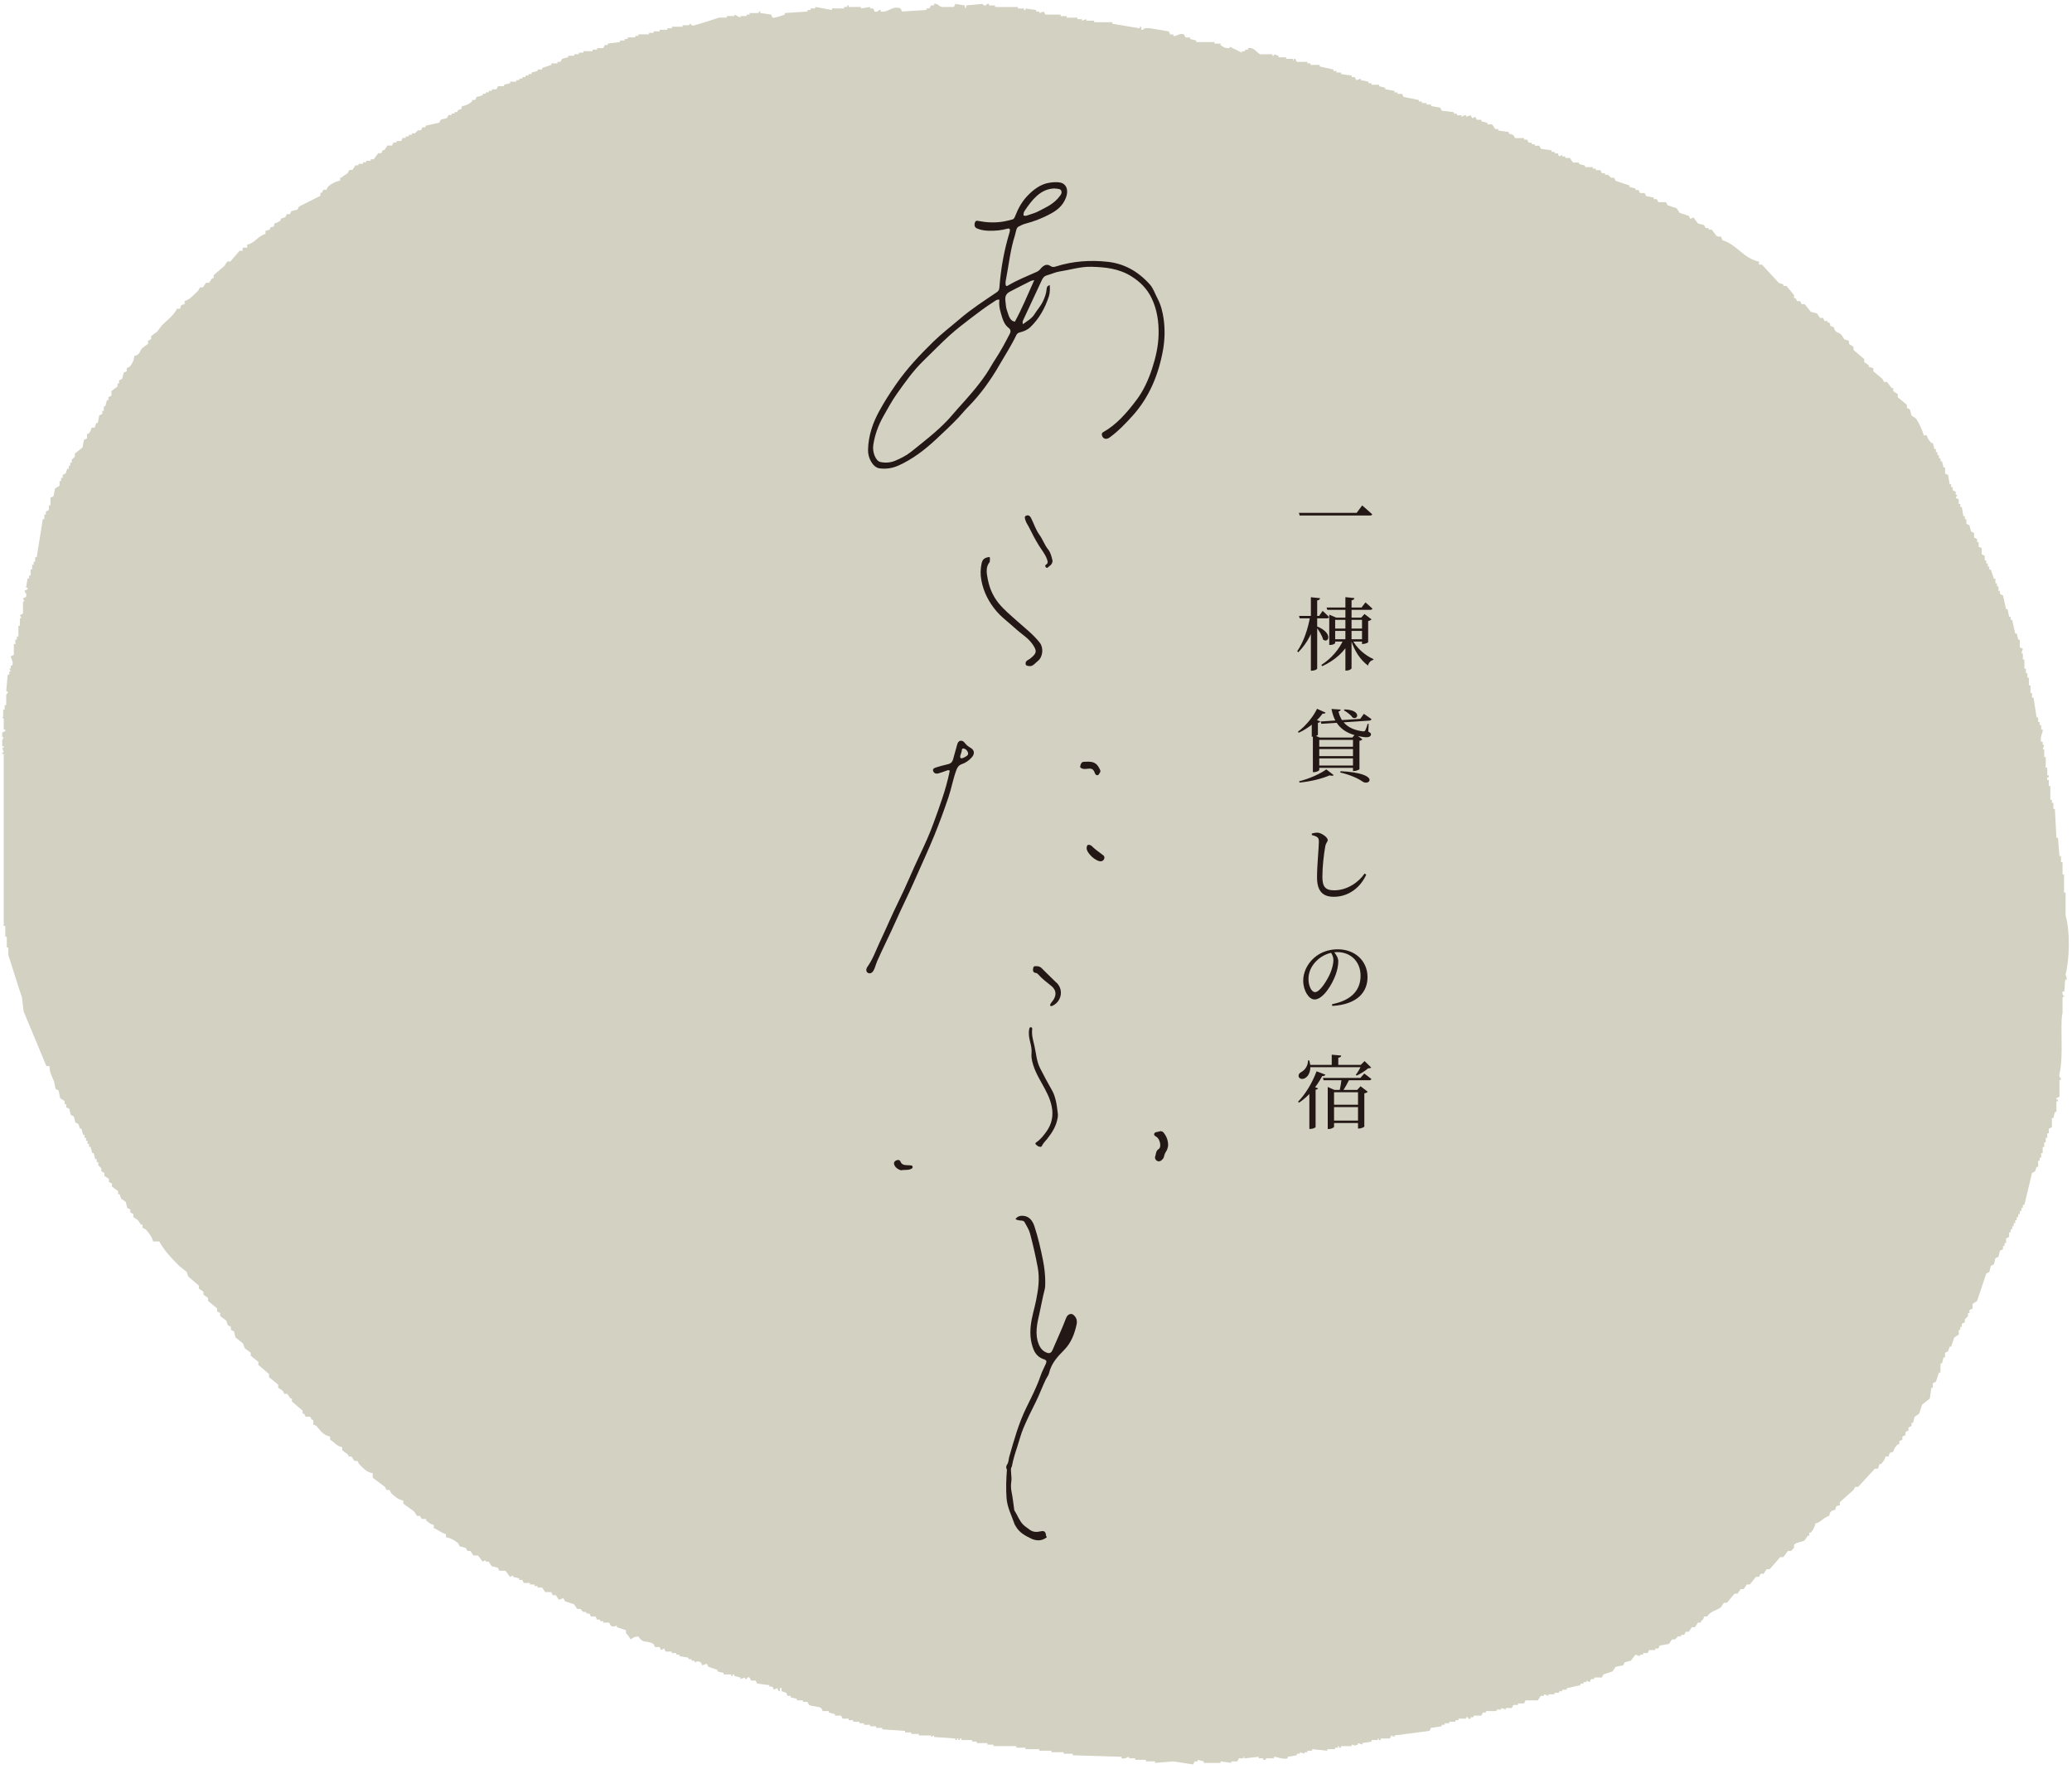 <svg width="389" height="332" viewBox="0 0 389 332" fill="none" xmlns="http://www.w3.org/2000/svg">
	<path fill-rule="evenodd" clip-rule="evenodd" d="M86.772 19.878C86.406 20.993 86.722 20.243 85.912 20.736V21.022H85.34V21.309H84.767V21.595H84.194L83.908 22.167L82.762 22.453L82.476 23.026L79.899 23.598V23.885H79.326L79.04 24.457H78.467L77.894 25.029H77.321V25.316H76.749V25.602H76.176V25.888H75.603L75.317 26.461H74.457V26.747H73.885L73.598 27.319H72.739L72.166 28.178H71.88L71.594 28.75H71.021L70.162 29.895H69.589V30.182H68.73V30.468H68.157V30.754H67.298V31.04H66.725L66.153 31.899H65.58L65.293 32.471C64.938 32.797 64.474 32.955 64.148 33.33H63.862V33.903C62.953 34.07 62.143 34.524 61.571 35.047L61.284 35.62H60.711L60.425 36.192H60.139V36.765L56.139 38.768L55.853 39.341L54.707 39.627L54.421 40.199H53.848L53.562 40.772L52.703 41.058V41.344C52.278 41.68 52.189 41.739 51.557 41.917C51.261 43.081 51.429 42.272 50.698 42.776V43.062L49.839 43.348V43.92C48.387 44.295 47.992 45.549 46.412 45.924V46.496H45.553V47.069H44.98L43.262 49.072H42.69L42.117 49.931L40.112 51.648V52.221H39.826L39.253 53.08H38.68L38.108 53.938H37.535L37.248 54.511C36.567 55.152 35.649 56.248 34.671 56.514V57.087C33.881 57.294 34.029 57.166 33.812 57.945H33.239C32.528 59.298 31.402 60.058 30.375 61.094L29.516 62.239L28.371 63.097V63.67L27.798 63.956V64.529L26.652 65.387C26.08 66.167 26.327 66.522 25.221 66.818C25.122 67.716 24.826 68.269 24.361 68.822L23.789 69.108V69.681L23.216 69.967L22.93 71.112L22.357 71.398V71.971H22.07V72.543L20.925 73.402V74.26L20.352 74.546V75.119H20.066L19.779 76.264H19.493V77.123H19.207V77.695L18.634 77.981L18.348 79.412H18.061L17.775 80.271H17.202C17.044 80.932 16.945 80.972 16.629 81.416H16.343V82.275L15.77 82.561L15.484 83.992L14.052 85.137V85.709L13.479 86.282V86.854H13.193V87.427H12.906V87.999H12.62L12.334 88.858L11.761 89.144V89.716H11.475V90.289H11.188V91.147L10.329 91.72L10.043 93.151L9.47 93.437V94.868H9.183V95.727L8.611 96.013V96.586H8.324V97.445H8.038L6.892 104.59H6.606V105.449H6.32V106.021H6.033V106.88H5.747V108.025H5.461V108.597H5.174L4.888 110.315H5.174V110.601L4.601 110.887C4.641 111.233 5.135 111.42 4.888 112.032L4.315 112.318L4.601 112.891H4.315V115.181L3.742 115.467L4.029 116.039H3.742V117.47H3.456V119.474H3.17V120.046H2.883V120.905H2.597V122.909L2.024 123.195C2.044 123.56 2.567 124.182 2.31 124.912H2.024V125.485H1.738L2.024 126.057H1.738V126.63H1.451C1.353 127.676 1.264 128.722 1.165 129.778H1.451C1.53 130.272 1.185 130.262 1.165 130.351V132.354H0.879V133.213H0.592V134.644H0.414C0.365 135.049 0.622 134.535 0.701 134.93V136.934H0.987V137.22L0.414 137.506V138.365H0.701L0.414 138.937V140.082H0.701V140.368H0.414L0.701 141.227H0.414V141.513H0.701V173.807H0.987V175.811H1.274V177.815H1.56V179.246C2.399 181.812 3.268 184.723 4.137 187.25L4.424 189.826L8.709 200.111H9.282C9.322 201.433 9.776 202.085 10.141 202.973L10.428 204.404L11.001 204.69L11.287 206.121L12.146 206.694V207.266H12.432V207.839L13.005 208.125L13.291 209.27L13.864 209.556L14.151 210.701L14.723 210.987L15.01 211.846H15.296L15.582 212.991H15.869V213.563H16.155V214.136H16.442V214.708H16.728V215.28H17.014L17.301 216.425H17.587L17.873 217.57H18.16V218.143H18.446V218.715L19.019 219.288V219.86L19.592 220.146V220.719L20.451 221.291V221.864L21.024 222.15V222.722L22.169 223.581V224.153H22.456L22.742 225.012L23.601 225.585L23.887 226.729L24.46 227.016V227.588L25.033 227.874V228.447L25.892 229.019L26.465 229.878H26.751V230.45L27.324 230.737C27.907 231.368 28.499 232.079 28.756 233.026H29.901C30.81 234.734 32.291 236.274 33.614 237.596L35.046 238.741L35.333 239.6L37.337 241.317V241.89L38.196 242.462V243.034L39.056 243.607V244.179L40.774 245.61V246.183L41.346 246.469V247.042L42.492 247.9L42.778 248.759L43.351 249.045V249.618L43.924 249.904L44.21 251.049L45.642 252.194L45.928 253.052L47.074 253.911V254.483L48.506 255.628V256.201L50.511 257.918V258.491L52.229 259.922V260.494L53.088 261.067L53.374 261.639H53.947L54.52 262.498H54.806V263.07L56.811 264.788V265.36H57.097L57.383 265.932H58.243L58.529 266.505H58.815V267.364L59.388 267.65C60.178 268.508 60.573 269.347 61.966 269.653V270.226C62.835 270.729 63.062 271.39 64.257 271.657V272.229L65.402 273.088V273.374H65.975L66.548 274.233H67.12L67.407 274.805C68.138 275.496 68.75 276.355 69.984 276.523V277.381L72.275 279.099L72.561 279.671H73.134L73.421 280.244C74.092 280.875 74.645 281.428 75.712 281.675V282.247L77.716 283.678L78.289 284.537H78.862L79.148 285.11H80.007V285.396C80.54 285.791 80.679 286.047 81.439 286.254V286.827C82.338 287.192 82.851 287.735 83.73 287.972V288.544C84.639 288.702 85.439 289.166 86.021 289.689L86.308 290.262L87.453 290.548L87.739 291.12H88.312L88.885 291.979H89.744L90.603 293.124L91.176 292.838V293.124H91.749L92.321 293.983L93.467 294.269L93.753 294.841H94.899L95.758 295.986L96.331 295.7V295.986L97.476 296.272V296.559H98.049L98.335 297.131H99.481V297.417H100.34V297.703H100.913V297.99H101.772L102.345 298.848H103.49L103.776 299.421H104.349L104.922 300.279L105.781 299.993L106.067 300.566L107.786 301.138L108.358 301.997H108.931L109.504 302.569H110.077V302.856H110.649L110.936 303.428H111.795L112.081 304H112.654V304.287H113.227V304.573H114.372L114.659 305.145C115.34 305.54 115.636 305.076 115.804 305.145V305.432L117.523 306.004V306.576C117.868 306.863 118.164 307.317 118.382 307.721C118.974 307.406 118.885 307.257 119.814 307.149C120.821 308.649 121.354 307.79 122.677 308.58L122.964 309.152H123.823L124.109 309.725L124.682 309.439L124.968 310.011H126.114V310.297H126.973V310.584H127.546V310.87L129.264 311.156V311.442H129.837V311.728H130.409V312.015C130.686 312.084 130.804 311.6 131.555 312.015L131.841 312.587L132.7 312.301L132.987 312.873L134.705 313.446V313.732L135.851 314.018V314.305H137.282V314.591H137.569V314.305H137.855V314.591L139.001 314.877V315.163L139.86 314.877V315.163H140.146C140.294 315.045 140.205 314.68 140.719 314.877L141.005 315.449H141.864L142.151 316.022L144.442 316.308V316.594H145.015L145.301 317.167L145.874 316.881C146.111 316.989 145.973 317.463 146.447 317.453C146.427 317.325 146.318 316.575 146.733 316.881V317.453L147.592 317.739L147.878 318.312H148.451V318.598L149.597 318.884V319.17H150.742V319.457H151.601L151.888 320.029C152.47 320.325 153.586 320.256 154.179 320.601L154.465 321.174H155.611V321.46L156.756 321.746V322.033H157.902L158.188 322.605H159.333V322.891H160.193V323.178H161.338V323.464H162.197V323.75H163.343V324.036H164.488V324.322H165.634V324.609L169.919 324.895V325.181H171.065V325.467H172.497V325.754H174.788V326.04L175.361 325.754V326.04L179.36 326.326V326.612H179.646V326.326H179.933V326.612H180.219V326.326H180.505V326.612H182.51V326.898H183.369V327.185H185.374V327.471H186.519V327.757H190.805V328.043H192.523V328.33H195.101V328.616H197.392V328.902H199.683V329.188H201.401V329.474C204.452 329.573 207.504 329.662 210.555 329.761V330.047C211.246 330.234 211.75 329.731 211.987 329.761V330.047H213.133V330.333H215.137V330.619H216.855V330.906L220.282 330.619L223.995 331.192L224.282 330.619H224.854V330.333L226 330.619V330.906H229.15V330.619L231.155 330.906V330.619H232.3L232.586 330.047H233.446V329.761C233.85 329.711 233.337 329.978 233.732 330.047L236.309 329.761V330.047H237.168V330.333C237.662 330.432 237.652 330.067 237.741 330.047H239.173V329.761C239.608 329.711 240.872 330.333 241.75 330.047V329.761L243.469 329.474V329.188H244.041V328.902L244.901 329.188V328.902H245.473V328.616H246.332V328.33L249.196 328.616V328.33H250.628V328.043H251.201V327.757C251.596 327.668 251.201 327.816 251.487 328.043H251.774V327.757H253.778V327.471C254.173 327.402 253.986 327.846 254.924 327.471V327.185L255.783 327.471V327.185L257.501 326.898V326.612H258.647V326.326C259.042 326.257 258.617 326.365 258.933 326.612H259.219V326.326H260.938L261.224 325.754L261.797 326.04V325.754L268.374 324.895L268.66 324.322L270.665 324.036V323.75H271.237V323.464H272.096V323.178H273.242V322.891H273.815V322.605H275.247V322.319H275.533C275.701 322.437 275.563 322.773 276.106 322.605V322.319H276.678V322.033H278.11L278.397 321.46H278.969V321.174H280.974V320.888H281.833V320.601L282.692 320.888V320.601H283.838L284.124 320.029H284.983V319.743H286.129L286.415 319.17H288.706L289.279 318.312H289.852V318.025L290.711 318.312V318.025H291.856V317.739H292.716V317.453H293.288V317.167H294.147V316.881L296.725 316.308V316.022H297.298V315.736H297.87V315.449L298.443 315.736L298.729 315.163H299.302V314.877H300.734L301.02 314.305L302.739 313.732L303.311 312.873L304.743 312.587L305.03 312.015L306.175 311.728L307.034 310.584L307.893 310.87V310.584H308.466V310.297H309.325L309.612 309.725H310.757V309.439H311.33L311.616 308.866L313.335 308.58L313.907 307.721H314.48L315.053 307.149H315.626V306.863H316.198L316.485 306.29H317.057L317.63 305.432H318.203L318.776 304.573H319.349V304.287C319.773 303.892 319.724 304.139 319.921 303.428H320.494C321.116 302.421 322.104 302.382 323.071 301.711L323.644 300.852H324.217L325.649 299.135H326.222L326.794 298.276H327.367L327.94 297.417H328.513L329.658 295.986H330.231L330.517 295.414H331.09L331.663 294.555H332.235L334.24 292.265H334.813L335.672 291.12H336.245L336.817 290.548V289.975C337.262 289.433 338.22 289.531 338.822 289.117L339.395 288.258H339.681V287.686H339.968C340.392 287.162 340.649 286.768 340.827 285.968C342.002 285.682 342.268 284.853 343.404 284.537C343.602 283.698 343.72 283.599 344.55 283.392C344.757 282.603 344.629 282.751 345.409 282.534V281.961L347.986 279.671L348.273 279.099H348.845C349.892 277.954 350.939 276.809 351.995 275.674H352.568L352.855 274.815H353.141C353.556 274.322 353.803 274.124 354 273.384H354.573C354.78 272.595 354.652 272.743 355.432 272.526C355.61 271.785 355.886 271.588 356.291 271.094H356.577V270.522L357.15 270.236V269.663L357.723 269.377V268.805L358.296 268.518V267.946L358.868 267.66V267.087H359.155L359.441 265.942L360.3 265.37L360.873 263.653L362.305 262.508L362.591 260.504H362.878V259.645L363.45 259.359L364.023 257.642H364.31V255.924H364.596L364.882 254.78H365.169V253.921L365.741 253.635L366.028 252.776H366.314L366.887 251.059L367.746 250.486V249.628H368.032V249.055H368.319V248.483L368.892 248.196V247.624L369.464 247.051V246.479H369.751V245.907L370.323 245.62V244.762L371.183 244.189L372.901 239.047L373.474 238.761L373.76 237.616L374.333 237.33L374.619 236.185L375.192 235.899L375.478 234.754L376.051 234.467V233.895H376.337V233.323H376.624V232.464L377.196 232.178V231.319H377.483V230.747H377.769V230.174H378.056V229.602H378.342V229.029H378.628V228.457H378.915V227.884H379.201V227.312H379.487V226.739H379.774V226.167H380.06L381.492 220.166L382.065 219.88L382.351 219.021H382.638V217.876H382.924V217.304H383.21V216.445H383.497V215.3H383.783V214.442H384.07V213.583H384.356V212.724H384.642V211.866L385.215 211.579V209.862H385.501L385.788 208.717H386.074V206.713H386.361V206.427C386.203 206.25 385.926 206.516 386.074 206.141L386.647 205.855V202.706H386.933C386.963 202.321 386.479 202.242 386.647 201.561C387.467 198.294 386.706 192.126 387.22 190.132V187.27C387.299 186.875 387.555 187.388 387.506 186.984C387.506 186.984 387.072 186.707 387.22 186.125H387.506C387.753 185.256 387.526 184.566 387.792 183.835H388.079L387.792 182.976C388.543 179.937 388.681 174.903 387.792 171.833V167.55H387.506V164.125H387.22V161.835H386.933V160.69H386.647L386.361 157.266H386.074L385.788 151.837H385.501V150.692H385.215V150.12H384.929V147.544H384.642V146.399H384.356C384.208 145.856 384.484 146.014 384.642 145.826V145.54H384.356V144.109H384.07V142.106H383.783V140.674H383.497L383.783 139.816H383.497V139.243H383.21C382.904 138.335 383.605 137.477 383.497 136.953H383.21V136.095H382.924V135.522H382.638V134.664H382.351L381.779 130.953H381.492V130.094H381.206V128.663H380.919V127.232H380.633V126.373H380.347V125.514H380.06V123.797H379.774V122.652H379.487L379.774 121.793L379.201 121.507V120.076H378.915L378.628 118.931H378.342L377.769 116.355H377.483V115.783H377.196L376.91 114.352H376.624L376.051 111.775L375.478 111.489V110.917H375.192V110.058H374.905V109.486H374.619V108.627H374.333L373.76 106.91H373.474V106.337H373.187V105.765H372.901V105.192H372.614V104.334L372.042 104.047V102.903L371.469 102.616V101.758H371.183V101.185L370.61 100.899V100.04L370.037 99.754L369.751 98.609L369.178 98.323V97.464H368.892V96.892H368.605L368.319 95.174H368.032V94.602H367.746V93.743L367.173 93.457L367.46 92.885H367.173V92.312L366.601 92.026V91.454H366.314V90.881H366.028L365.741 89.164L365.169 88.877V87.733H364.882L364.596 86.588H364.31V86.015H364.023V85.443H363.737V84.87H363.45V84.298H363.164L362.878 83.153H362.591C362.186 82.64 361.94 82.472 361.732 81.722H361.159C360.972 80.843 360.202 79.254 359.728 78.573L358.868 78.001L358.582 76.856L358.009 76.57V75.997L356.291 74.566V73.994L355.432 73.421V72.849H355.146L354.286 71.704H353.714L353.427 71.132L351.709 69.7V69.128L350.85 68.842V68.555L349.991 67.983V67.411L347.986 65.693V65.121L347.127 64.548V63.976L346.268 63.69L345.695 62.831C344.945 62.16 344.629 62.663 344.263 61.4C343.098 61.064 343.967 61.193 343.404 60.541H343.118V60.255H342.545L342.259 59.682H341.686L341.113 58.824L339.968 58.538L338.822 57.106H338.249L337.963 56.534H337.39L337.104 55.962H336.817V55.389L335.386 53.672H334.813V53.386L333.954 53.099L330.804 49.675H330.231V49.102C327.288 48.51 326.004 45.806 323.368 45.105C322.904 43.753 323.15 44.819 322.222 44.246L321.363 43.101H320.79V42.815H320.218L319.931 42.242L318.786 41.956L317.927 40.811L317.354 41.098L317.067 40.525L315.349 39.953L314.776 39.094L313.058 38.522L312.772 37.949H311.34L311.053 37.377H310.481V37.09L309.049 36.804L308.762 36.232H307.903L307.617 35.659H307.044V35.373L305.899 35.087V34.801L303.321 33.942L303.035 33.37H302.462L301.889 32.797H301.317V32.511H300.744L300.458 31.938H299.598V31.652H299.026V31.366H297.594V31.08L296.448 30.794V30.507H295.303L294.73 29.649H293.871V29.362H293.298V29.076L292.725 29.362L292.439 28.79H291.866V28.504H291.294V28.218L289.289 27.931L289.003 27.359H288.143V27.073H287.571V26.786H286.998L286.712 26.214H286.139V25.928H284.421L284.134 25.355L283.275 25.069V24.783L281.27 24.497V24.21H280.698L280.125 23.352H279.266V23.065L278.12 22.779V22.493H277.261L276.975 21.921L276.402 22.207L276.116 21.634L275.257 21.921V21.634H274.97L274.397 21.921V21.634H273.538V21.348H272.965V21.062L270.674 20.776L270.388 20.203L268.67 19.917V19.631H267.811V19.345H266.952V19.058H266.379V18.772L263.515 18.2L263.229 17.627H262.37V17.341H261.797V17.055L260.079 16.768V16.482L258.933 16.196V15.91H257.501V15.624H256.928V15.337L255.497 15.051V14.765L254.637 15.051L254.351 14.479H253.778V14.192L251.774 13.906V13.62H250.915V13.334H250.342V13.047L247.764 12.475V12.189H246.046V11.903H245.473V11.616H243.469L243.182 11.044H242.896V11.33C242.501 11.241 242.995 11.162 242.61 11.044H241.464V10.758H240.032V10.472L239.173 10.185V10.472H238.887V10.185H236.596C236.013 9.958 235.381 8.754 234.305 9.04V9.327H233.732V9.613H233.159V9.899L230.868 8.754V9.04C229.841 9.06 229.713 8.843 229.15 8.468V8.182H228.004V7.895H224.578V7.609L223.432 7.323V7.037H222.573L222.287 6.464C221.418 6.099 220.885 6.908 220.282 6.751V6.464H219.709L219.423 5.892L215.996 5.319C215.295 5.26 214.871 5.201 214.564 5.606H214.278V5.033H213.992V5.319L208.847 4.461V4.175H205.42V3.888H203.988V3.602L203.129 3.888V3.602H202.27V3.316H200.265V3.03H199.12V2.743H196.256L195.97 2.171L195.111 2.457V2.171H194.538V1.885L192.533 1.599V1.885H192.247V1.599H191.101V1.312H186.816V1.026H185.67V0.73C185.236 0.631 185.107 1.016 185.097 1.016C184.485 1.095 184.525 0.73 184.525 0.73L181.374 1.016V1.589C181.049 1.263 181.256 1.589 181.088 1.016L179.37 0.73L179.083 1.302H176.792C176.309 1.214 176.012 0.572 175.361 0.73V1.016H174.788L174.501 1.589H173.929V1.875L169.357 2.161L169.07 1.589C167.549 0.967 166.769 2.418 165.357 2.161V1.875H165.071C165.071 1.875 164.705 2.358 164.212 2.161L163.925 1.589H163.353V1.302L161.634 1.589V1.302H159.343V1.016H159.057V1.302H158.484V1.589H156.193V1.875L153.043 1.302V1.589H152.184V1.875H151.611V2.161L147.325 2.447V2.734C146.999 2.872 145.41 3.434 145.034 3.306L144.748 2.734L142.743 2.447V2.161H142.457V2.447H140.739V2.734H140.166V3.02H139.02V3.306L137.875 2.734V3.02H136.443V3.306H135.011C133.658 3.75 131.891 4.332 130.439 4.737C129.758 4.925 129.777 4.579 129.58 4.451C129.175 4.471 129.689 4.638 129.294 4.737H128.148V5.023H126.143V5.31H125.284V5.596H123.852V5.882H122.707V6.168H121.848V6.454H119.843V6.741H119.27V7.027H117.839V7.313H117.266V7.599H116.407V7.886L114.116 8.172V8.458H113.543L113.256 9.03H112.111V9.317H111.252V9.603H109.534V9.889H108.674V10.175H107.815V10.462H106.67V10.748L105.524 11.034L105.238 11.607H104.665V11.893H103.52V12.179L101.801 12.751V13.038H100.942V13.324L99.797 13.61V13.896H99.224V14.183H98.651V14.469H98.079V14.755H97.506V15.041H96.933V15.328H95.788V15.614L94.642 15.9V16.186H93.497L93.21 16.759H92.351V17.045H91.778V17.331H91.206V17.617H90.633V17.904L89.487 18.19L89.201 18.762H88.628V19.048C88.095 19.473 87.71 19.72 86.91 19.907L86.772 19.878Z" fill="#D3D1C1" />
	<g clip-path="url(#clip0_7901_240)">
		<path d="M192.056 60.847C192.829 60.239 193.652 59.889 194.251 58.924C194.755 58.11 195.391 57.446 195.821 56.525C196.164 55.799 196.432 55.066 196.495 54.239C196.532 53.8 196.706 53.619 197.08 53.519C197.13 54.252 197.124 54.984 196.925 55.604C196.183 57.916 195.03 59.864 193.465 61.38C192.873 61.956 192.169 62.212 191.477 62.388C191.171 62.469 190.953 62.595 190.803 62.908C189.881 64.856 188.734 66.591 187.681 68.42C185.96 71.414 183.997 74.126 181.709 76.425C181.117 77.02 180.575 77.702 179.995 78.323C178.605 79.794 177.152 81.141 175.694 82.5C173.525 84.53 171.237 86.221 168.75 87.355C167.578 87.887 166.331 88.087 165.091 87.906C163.925 87.73 162.928 86.058 162.965 84.436C163.034 81.749 163.857 79.394 165.054 77.195C166.007 75.441 167.067 73.794 168.17 72.203C170.271 69.171 172.702 66.61 175.201 64.16C176.791 62.607 178.505 61.311 180.163 59.889C182.401 57.966 184.788 56.444 187.145 54.847C187.487 54.615 187.606 54.346 187.637 53.895C187.899 50.387 188.516 46.973 189.526 43.66C189.713 43.04 189.588 42.802 189.12 42.927C187.998 43.24 186.876 43.334 185.748 43.315C184.95 43.303 184.177 43.203 183.429 42.883C183.093 42.739 182.868 42.438 182.999 41.887C183.143 41.292 183.498 41.443 183.785 41.493C185.331 41.787 186.883 41.843 188.454 41.574C188.99 41.48 189.519 41.324 190.055 41.198C190.373 41.123 190.511 40.785 190.629 40.472C191.171 39.062 191.894 37.828 192.823 36.833C194.064 35.511 195.447 34.528 197.049 34.296C197.698 34.202 198.34 34.139 198.988 34.252C200.191 34.465 200.683 35.68 200.11 37.133C199.524 38.618 198.502 39.419 197.392 40.039C195.765 40.941 194.082 41.587 192.362 42.031C191.963 42.132 191.57 42.376 191.196 42.551C190.779 42.752 190.729 43.603 190.542 44.186C189.7 46.804 189.407 49.585 188.896 52.297C188.815 52.736 188.684 53.206 188.871 53.638C189.058 53.769 189.214 53.606 189.357 53.525C191.072 52.529 192.86 51.821 194.625 51.032C194.886 50.913 195.111 50.75 195.323 50.487C195.896 49.804 196.526 49.422 197.274 49.967C197.554 50.174 197.891 50.124 198.196 50.03C201.45 48.996 204.716 48.783 207.995 49.147C211.012 49.479 213.63 50.894 215.88 53.4C216.51 54.101 216.828 55.11 217.289 55.974C217.931 57.183 218.274 58.492 218.467 59.889C218.735 61.837 218.685 63.822 218.33 65.789C217.457 70.549 215.668 74.627 212.751 77.909C211.355 79.475 209.927 80.953 208.319 82.118C207.764 82.519 207.216 82.431 206.967 81.93C206.798 81.586 206.78 81.304 207.154 81.091C209.591 79.732 211.567 77.477 213.381 75.059C214.64 73.387 215.6 71.339 216.317 69.127C216.977 67.086 217.451 65.05 217.513 62.864C217.582 60.402 217.22 58.122 216.254 56.068C215.35 54.151 214.01 52.88 212.464 51.903C210.089 50.393 207.509 50.143 204.878 50.074C202.871 50.024 200.914 50.656 198.938 50.957C198.115 51.082 197.355 51.477 196.551 51.677C196.121 51.79 195.815 52.097 195.597 52.573C194.431 55.066 193.272 57.559 192.112 60.052C192.031 60.233 191.907 60.421 192.05 60.847H192.056ZM187.624 56.256C187.169 56.168 186.901 56.431 186.621 56.613C185.144 57.546 183.722 58.611 182.307 59.695C180.955 60.741 179.596 61.762 178.299 62.939C176.61 64.467 175.008 66.14 173.356 67.731C171.505 69.516 169.959 71.696 168.407 73.882C167.447 75.241 166.631 76.738 165.802 78.216C164.904 79.826 164.237 81.598 163.95 83.54C163.745 84.893 164.424 86.522 165.247 86.709C166.213 86.935 167.229 86.847 168.152 86.446C169.168 86.008 170.177 85.507 171.125 84.743C173.394 82.907 175.7 81.172 177.801 78.98C178.486 78.266 179.116 77.477 179.783 76.738C181.64 74.683 183.504 72.623 185.125 70.243C185.748 69.328 186.278 68.307 186.895 67.38C187.874 65.895 188.728 64.298 189.563 62.682C189.825 62.175 189.738 61.843 189.364 61.549C188.803 61.116 188.429 60.496 188.179 59.682C187.843 58.586 187.462 57.534 187.631 56.25L187.624 56.256ZM194.182 52.573C193.814 52.667 193.665 52.673 193.527 52.742C192.218 53.4 190.909 54.051 189.607 54.74C189.021 55.053 188.622 55.492 188.759 56.481C188.834 57.032 188.84 57.665 189.008 58.129C189.339 59.037 189.494 60.246 190.542 60.371C191.869 57.928 192.942 55.329 194.176 52.573H194.182ZM192.156 40.434C192.486 40.597 192.779 40.472 193.06 40.371C193.733 40.133 194.425 39.952 195.073 39.601C196.463 38.856 197.922 38.267 199.007 36.751C199.175 36.513 199.343 36.313 199.293 35.974C199.243 35.624 199.013 35.523 198.788 35.48C198.34 35.392 197.891 35.348 197.417 35.417C195.229 35.718 193.746 37.503 192.381 39.557C192.218 39.801 192.131 40.065 192.156 40.428V40.434Z" fill="#231815" />
		<path d="M190.635 228.837C191.059 228.261 191.576 228.179 192.113 228.217C193.216 228.298 193.858 229.125 194.201 230.171C194.886 232.251 195.385 234.399 195.815 236.579C196.077 237.913 196.233 239.241 196.239 240.606C196.239 241.114 196.239 241.64 196.114 242.116C195.734 243.531 195.497 244.984 195.173 246.413C194.718 248.379 194.213 250.415 195.048 252.401C195.373 253.171 195.884 253.703 196.632 253.941C197.124 254.098 197.405 253.86 197.61 253.39C198.103 252.263 198.601 251.129 199.088 249.995C199.431 249.2 199.773 248.404 200.073 247.59C200.278 247.026 200.577 246.632 201.132 246.638C201.531 246.638 202.086 247.321 202.148 247.828C202.173 248.041 202.192 248.273 202.148 248.479C201.756 250.359 201.107 252.056 199.786 253.396C198.583 254.612 197.392 255.858 196.95 257.743C196.85 258.163 196.544 258.514 196.357 258.902C195.684 260.268 195.173 261.721 194.494 263.08C193.677 264.708 192.861 266.35 192.144 268.041C191.651 269.206 191.346 270.471 190.947 271.68C190.567 272.826 190.205 273.979 189.987 275.175C189.968 275.281 189.931 275.407 189.862 275.469C189.657 275.663 189.582 276.177 189.214 275.97C188.834 275.757 188.846 275.225 189.052 274.937C189.382 274.473 189.339 273.947 189.476 273.459C190.386 270.283 191.259 267.107 192.717 264.157C193.677 262.209 194.668 260.274 195.379 258.182C195.634 257.424 196.027 256.722 196.345 255.99C196.538 255.545 196.488 255.307 196.002 255.15C195.136 254.868 194.444 254.298 194.045 253.309C193.465 251.881 193.347 250.421 193.515 248.837C193.696 247.177 194.213 245.63 194.531 244.02C194.936 242.003 195.217 239.992 194.824 237.894C194.425 235.752 193.945 233.654 193.39 231.568C193.185 230.785 192.748 230.14 192.381 229.451C192.25 229.2 192.044 229.131 191.795 229.112C191.421 229.081 191.034 229.075 190.629 228.824L190.635 228.837Z" fill="#231815" />
		<path d="M178.311 144.662C178.012 144.467 177.813 144.624 177.601 144.693C177.108 144.862 176.622 145.05 176.117 145.182C175.693 145.288 175.313 145.119 175.188 144.705C175.057 144.28 175.45 144.142 175.756 144.048C176.41 143.841 177.071 143.647 177.744 143.503C178.517 143.34 178.785 143.108 178.984 142.344C179.209 141.486 179.458 140.634 179.695 139.776C179.788 139.45 179.932 139.125 180.287 139.049C180.636 138.981 180.917 139.168 181.129 139.45C181.422 139.845 181.802 140.133 182.226 140.377C182.949 140.797 183.024 141.48 182.481 142.112C181.939 142.751 181.291 143.19 180.505 143.459C179.975 143.647 179.714 144.079 179.527 144.599C178.916 146.271 178.617 148.031 178.043 149.716C177.22 152.122 176.354 154.514 175.388 156.869C174.185 159.813 172.832 162.688 171.554 165.601C170.488 168.019 169.298 170.374 168.226 172.791C167.104 175.334 165.838 177.809 164.71 180.345C164.511 180.803 164.373 181.285 164.199 181.755C164.137 181.917 164.049 182.068 163.968 182.218C163.719 182.663 163.276 182.832 162.896 182.588C162.541 182.356 162.597 181.824 162.828 181.51C163.881 180.051 164.448 178.353 165.209 176.75C166.393 174.257 167.453 171.708 168.681 169.234C170.108 166.365 171.299 163.39 172.682 160.496C173.605 158.567 174.496 156.606 175.226 154.596C176.379 151.426 177.569 148.263 178.255 144.943C178.274 144.85 178.286 144.756 178.305 144.655L178.311 144.662ZM180.287 141.893C180.206 142.3 180.412 142.413 180.736 142.3C180.985 142.219 181.216 142.062 181.447 141.931C181.764 141.743 181.839 141.473 181.683 141.141C181.515 140.791 181.26 140.546 180.867 140.49C180.717 140.465 180.593 140.597 180.586 140.728C180.568 141.141 180.362 141.499 180.281 141.887L180.287 141.893Z" fill="#231815" />
		<path d="M198.551 209.864C198.314 211.355 197.529 212.601 196.594 213.779C196.264 214.198 195.858 214.562 195.628 215.056C195.484 215.363 195.235 215.276 195.011 215.201C194.805 215.138 194.649 214.988 194.5 214.843C194.35 214.706 194.331 214.574 194.525 214.443C195.335 213.904 195.921 213.152 196.476 212.376C197.498 210.935 197.797 209.363 197.442 207.64C197.118 206.087 196.363 204.722 195.597 203.356C194.755 201.865 193.939 200.35 193.677 198.627C193.627 198.276 193.639 197.913 193.664 197.562C193.708 196.905 193.571 196.266 193.415 195.639C193.209 194.819 193.06 194.017 193.228 193.178C193.265 192.984 193.309 192.814 193.527 192.814C193.739 192.814 193.808 193.015 193.789 193.171C193.646 194.249 193.964 195.27 194.2 196.284C194.531 197.694 194.587 199.178 195.266 200.506C195.989 201.928 196.744 203.331 197.535 204.715C197.841 205.248 198.021 205.824 198.177 206.419C198.402 207.283 198.483 208.167 198.601 209.043C198.639 209.319 198.589 209.576 198.57 209.87L198.551 209.864Z" fill="#231815" />
		<path d="M185.835 105.239C185.835 105.239 185.866 105.414 185.804 105.489C184.994 106.498 185.243 107.644 185.449 108.74C185.76 110.356 186.39 111.847 187.431 113.156C188.472 114.459 189.75 115.492 190.978 116.595C192.436 117.904 194.007 119.094 195.222 120.66C195.952 121.599 195.796 123.309 194.867 124.054C194.612 124.261 194.375 124.487 194.132 124.706C193.857 124.944 193.558 125.088 193.184 125.025C192.916 124.981 192.598 124.963 192.548 124.637C192.505 124.343 192.661 124.048 192.935 123.917C193.222 123.779 193.452 123.591 193.689 123.391C194.674 122.557 194.649 122.094 193.876 120.96C193.384 120.24 192.717 119.664 192.031 119.138C191.252 118.543 190.522 117.885 189.787 117.24C188.864 116.425 187.88 115.68 187.082 114.734C185.654 113.043 184.663 111.158 184.246 108.94C184.034 107.825 184.059 106.767 184.302 105.683C184.426 105.132 184.719 104.806 185.255 104.65C185.854 104.474 185.91 104.512 185.829 105.245L185.835 105.239Z" fill="#231815" />
		<path d="M196.538 288.549C195.528 289.344 194.462 289.219 193.565 288.787C192.468 288.261 191.321 287.659 190.648 286.4C190.598 286.306 190.523 286.231 190.492 286.131C189.943 284.496 189.102 283.005 188.971 281.176C188.84 279.379 188.909 277.587 189.046 275.79C189.083 275.32 189.389 275.207 189.725 275.082C189.775 275.182 189.856 275.257 189.844 275.32C189.688 276.266 189.999 277.205 189.862 278.139C189.769 278.784 189.781 279.379 189.912 280.018C190.137 281.12 190.249 282.254 190.411 283.375C190.411 283.419 190.411 283.469 190.436 283.5C191.009 284.377 191.365 285.448 192.094 286.187C192.443 286.544 192.885 286.789 193.272 287.102C193.883 287.59 194.6 287.615 195.267 287.459C195.94 287.302 196.314 287.384 196.382 288.217C196.389 288.317 196.463 288.405 196.538 288.555V288.549Z" fill="#231815" />
		<path d="M197.61 105.218C197.585 105.995 197.049 106.214 196.675 106.546C196.551 106.659 196.376 106.534 196.289 106.396C196.189 106.239 196.227 106.083 196.376 105.989C196.831 105.719 196.694 105.35 196.563 104.974C196.233 104.009 195.566 103.239 195.042 102.393C194.363 101.291 193.764 100.151 193.197 98.992C192.979 98.541 192.655 98.147 192.518 97.652C192.43 97.339 192.25 96.963 192.649 96.794C193.054 96.624 193.372 96.831 193.577 97.238C194.107 98.284 194.45 99.437 195.142 100.383C195.772 101.247 196.089 102.281 196.769 103.12C197.268 103.74 197.442 104.573 197.598 105.218H197.61Z" fill="#231815" />
		<path d="M197.136 188.731C197.193 188.305 197.548 188.023 197.766 187.685C198.389 186.72 198.271 185.793 197.392 185.079C196.526 184.378 195.628 183.72 194.886 182.868C194.774 182.737 194.618 182.649 194.437 182.624C193.901 182.543 193.901 182.154 193.964 181.747C194.032 181.258 194.394 181.352 194.718 181.365C195.061 181.377 195.335 181.503 195.584 181.753C196.407 182.586 197.249 183.394 198.084 184.215C198.221 184.346 198.377 184.465 198.508 184.61C199.698 185.956 199.231 188.036 197.579 188.794C197.429 188.862 197.292 188.9 197.13 188.731H197.136Z" fill="#231815" />
		<path d="M219.302 215.082C219.228 215.414 219.165 215.778 218.953 216.091C218.76 216.379 218.61 216.698 218.548 217.043C218.492 217.344 218.311 217.569 218.087 217.763C217.838 217.983 217.532 218.076 217.233 217.907C216.921 217.732 216.765 217.394 216.884 217.062C217.052 216.586 216.971 216.041 217.538 215.678C218.056 215.339 217.831 214.074 217.289 213.529C217.065 213.31 216.585 213.185 216.684 212.834C216.797 212.42 217.333 212.508 217.675 212.37C217.962 212.258 218.268 212.358 218.461 212.602C219.028 213.316 219.34 214.13 219.302 215.082Z" fill="#231815" />
		<path d="M204.011 159.129C204.068 158.578 204.261 158.459 204.772 158.672C204.809 158.684 204.847 158.697 204.872 158.722C205.564 159.411 206.349 159.968 207.128 160.544C207.558 160.858 207.296 161.565 206.785 161.659C205.825 161.841 203.912 160.093 204.005 159.123L204.011 159.129Z" fill="#231815" />
		<path d="M202.79 143.902C202.883 143.357 203.058 143.013 203.482 142.994C203.956 142.975 204.429 142.938 204.909 143.019C205.763 143.163 206.175 143.739 206.505 144.441C206.598 144.641 206.642 144.848 206.486 145.042C206.337 145.23 206.287 145.537 205.969 145.512C205.67 145.487 205.595 145.23 205.501 144.992C205.258 144.359 204.947 144.197 204.124 144.303C203.775 144.347 203.444 144.384 203.108 144.24C202.883 144.146 202.759 144.002 202.79 143.902Z" fill="#231815" />
		<path d="M169.136 219.673C168.612 219.504 168.151 219.203 167.914 218.696C167.758 218.364 167.846 218.007 168.238 217.825C168.581 217.669 168.912 217.688 169.067 218.057C169.286 218.577 169.691 218.683 170.177 218.702C170.389 218.702 170.601 218.715 170.813 218.734C171.037 218.752 171.33 218.746 171.336 219.053C171.343 219.322 171.093 219.41 170.863 219.485C170.302 219.673 169.716 219.542 169.136 219.667V219.673Z" fill="#231815" />
	</g>
	<path d="M249.271 204.584V204.029L250.531 204.584H255.541V205.019H250.456V211.499C250.456 211.619 249.961 211.919 249.466 211.919H249.271V204.584ZM247.171 201.089L248.836 201.719C248.761 201.884 248.566 202.019 248.236 201.974C247.096 204.149 245.521 205.889 243.886 206.969L243.691 206.804C244.966 205.514 246.346 203.354 247.171 201.089ZM245.821 204.569L246.361 203.879L247.456 204.284C247.411 204.419 247.246 204.509 246.991 204.554V211.559C246.976 211.649 246.496 211.904 246.046 211.904H245.821V204.569ZM248.371 202.334H255.406L256.126 201.509C256.126 201.509 256.951 202.094 257.461 202.529C257.431 202.694 257.281 202.769 257.071 202.769H248.491L248.371 202.334ZM249.856 207.359H255.451V207.809H249.856V207.359ZM249.856 210.344H255.451V210.794H249.856V210.344ZM254.956 204.584H254.806L255.436 203.894L256.786 204.929C256.681 205.049 256.456 205.169 256.141 205.229V211.454C256.126 211.559 255.541 211.829 255.136 211.829H254.956V204.584ZM245.536 199.889H256.321V200.324H245.536V199.889ZM250.021 197.969L251.806 198.134C251.776 198.344 251.641 198.494 251.251 198.539V200.099H250.021V197.969ZM255.631 199.889H255.466L256.186 199.169L257.431 200.384C257.326 200.489 257.146 200.519 256.846 200.534C256.336 200.999 255.391 201.569 254.716 201.884L254.536 201.764C254.911 201.269 255.421 200.399 255.631 199.889ZM251.896 202.379H253.456C253.096 203.114 252.466 204.269 251.986 204.959H251.461C251.626 204.209 251.821 203.039 251.896 202.379ZM245.566 199.049H245.806C246.331 200.804 245.731 201.929 245.071 202.334C244.651 202.619 244.021 202.589 243.841 202.154C243.691 201.764 243.931 201.419 244.306 201.224C244.951 200.894 245.596 200.039 245.566 199.049Z" fill="#231815" />
	<path d="M250.381 178.607C250.801 179.117 251.251 179.747 251.251 180.438C251.251 181.157 251.086 182.042 250.771 182.927C250.126 184.742 248.416 187.607 246.796 187.607C245.731 187.607 244.666 185.957 244.666 184.067C244.666 182.582 245.371 180.962 246.721 179.777C247.951 178.712 249.481 178.188 251.161 178.188C254.341 178.188 256.741 180.318 256.741 183.423C256.741 186.018 255.061 188.523 250.126 188.823L250.066 188.493C253.771 187.773 255.436 185.822 255.436 183.137C255.436 180.452 253.531 178.713 251.056 178.713C249.661 178.713 248.176 179.328 247.141 180.378C246.211 181.308 245.656 182.463 245.656 183.753C245.656 185.133 246.256 186.228 246.886 186.228C247.831 186.228 249.196 183.948 249.766 182.628C250.081 181.863 250.336 180.918 250.336 180.213C250.336 179.628 250.111 179.178 249.826 178.713L250.381 178.607Z" fill="#231815" />
	<path d="M246.286 156.737V156.452C246.691 156.347 247.021 156.287 247.321 156.287C248.116 156.317 249.271 157.187 249.271 157.667C249.271 158.012 248.941 158.147 248.806 158.867C248.551 160.292 248.266 162.617 248.266 164.567C248.266 166.412 248.791 167.117 250.486 167.117C252.946 167.117 255.106 165.572 256.186 163.967L256.501 164.177C255.436 166.562 253.201 168.332 250.411 168.332C248.371 168.332 247.261 167.312 247.261 164.687C247.261 162.407 247.606 159.017 247.606 158.087C247.606 157.487 247.531 157.292 247.261 157.112C247.036 156.962 246.706 156.842 246.286 156.737Z" fill="#231815" />
	<path d="M247.936 135.428L255.376 134.933L256.051 133.988C256.051 133.988 256.936 134.573 257.476 134.978C257.446 135.158 257.281 135.248 257.086 135.263L248.071 135.863L247.936 135.428ZM249.976 133.073L251.701 133.193C251.671 133.358 251.551 133.508 251.281 133.553C251.686 135.263 252.766 136.838 255.736 137.258C256.081 137.303 256.216 137.288 256.306 137.123C256.441 136.868 256.636 136.343 256.771 135.863L256.951 135.878L256.891 137.318C257.371 137.588 257.446 137.723 257.371 137.963C257.221 138.488 256.396 138.443 255.481 138.263C251.761 137.588 250.486 135.683 249.976 133.073ZM252.421 133.163C255.586 133.238 255.031 135.188 253.966 134.708C253.636 134.228 252.871 133.643 252.301 133.328L252.421 133.163ZM247.261 133.043L248.866 133.763C248.791 133.913 248.656 133.988 248.311 133.943C247.411 135.203 245.731 136.688 243.811 137.543L243.676 137.348C245.206 136.223 246.616 134.423 247.261 133.043ZM246.271 135.443L246.661 134.948L247.876 135.413C247.831 135.533 247.681 135.638 247.426 135.683V137.918C247.411 138.008 246.946 138.278 246.481 138.278H246.271V135.443ZM246.961 140.168H254.791V140.603H246.961V140.168ZM246.961 141.923H254.791V142.358H246.961V141.923ZM246.961 143.693H254.791V144.128H246.961V143.693ZM254.011 138.443H253.876L254.476 137.783L255.781 138.788C255.691 138.893 255.481 139.013 255.226 139.058V144.368C255.211 144.473 254.596 144.728 254.206 144.728H254.011V138.443ZM246.481 138.443V137.888L247.771 138.443H254.926V138.878H247.681V144.533C247.681 144.653 247.171 144.938 246.661 144.938H246.481V138.443ZM249.001 144.413L250.396 145.493C250.276 145.628 250.021 145.658 249.631 145.538C248.266 146.138 246.061 146.708 243.976 146.888L243.901 146.648C245.806 146.183 247.951 145.208 249.001 144.413ZM251.671 144.758C259.231 145.118 257.146 147.593 255.841 146.723C255.016 146.138 253.576 145.463 251.611 144.998L251.671 144.758Z" fill="#231815" />
	<path d="M243.886 115.613H247.651L248.311 114.668C248.311 114.668 249.076 115.343 249.511 115.823C249.481 115.988 249.331 116.063 249.121 116.063H244.006L243.886 115.613ZM249.061 114.038H255.616L256.351 113.078C256.351 113.078 257.161 113.753 257.656 114.233C257.611 114.398 257.476 114.473 257.266 114.473H249.181L249.061 114.038ZM245.986 115.613H247.171V115.853C246.616 118.418 245.491 120.668 243.736 122.438L243.541 122.243C244.786 120.428 245.581 117.983 245.986 115.613ZM246.106 112.103L247.831 112.283C247.786 112.508 247.681 112.643 247.291 112.703V125.498C247.291 125.633 246.781 125.888 246.346 125.888H246.106V112.103ZM247.291 117.593C250.366 118.853 249.406 120.848 248.401 120.053C248.221 119.303 247.591 118.298 247.111 117.683L247.291 117.593ZM250.201 117.983H256.156V118.418H250.201V117.983ZM250.201 115.928H256.156V116.348H250.201V115.928ZM250.156 119.993H256.111V120.428H250.156V119.993ZM249.556 115.928V115.373L250.861 115.928H250.666V120.698C250.666 120.788 250.306 121.058 249.736 121.058H249.556V115.928ZM252.256 119.993H253.486V120.233C252.466 122.303 250.636 123.938 248.236 125.048L248.071 124.808C249.961 123.608 251.446 121.853 252.256 119.993ZM252.586 112.088L254.281 112.268C254.236 112.478 254.116 112.628 253.741 112.688V125.438C253.741 125.588 253.246 125.873 252.811 125.873H252.586V112.088ZM255.706 115.928H255.556L256.171 115.253L257.491 116.258C257.401 116.378 257.161 116.513 256.861 116.573V120.548C256.846 120.638 256.276 120.878 255.886 120.878H255.706V115.928ZM253.846 119.993C254.656 121.658 256.336 123.053 257.851 123.713L257.836 123.863C257.356 123.953 256.996 124.328 256.831 124.928C255.451 123.923 254.281 122.228 253.636 120.098L253.846 119.993Z" fill="#231815" />
	<path d="M255.736 94.873C255.736 94.873 256.906 95.863 257.626 96.538C257.581 96.703 257.416 96.763 257.161 96.763H244.006L243.856 96.268H254.701L255.736 94.873Z" fill="#231815" />
	<defs>
		<clipPath id="clip0_7901_240">
			<rect width="56.655" height="254.947" fill="white" transform="translate(162.647 34.184)" />
		</clipPath>
	</defs>
</svg>
